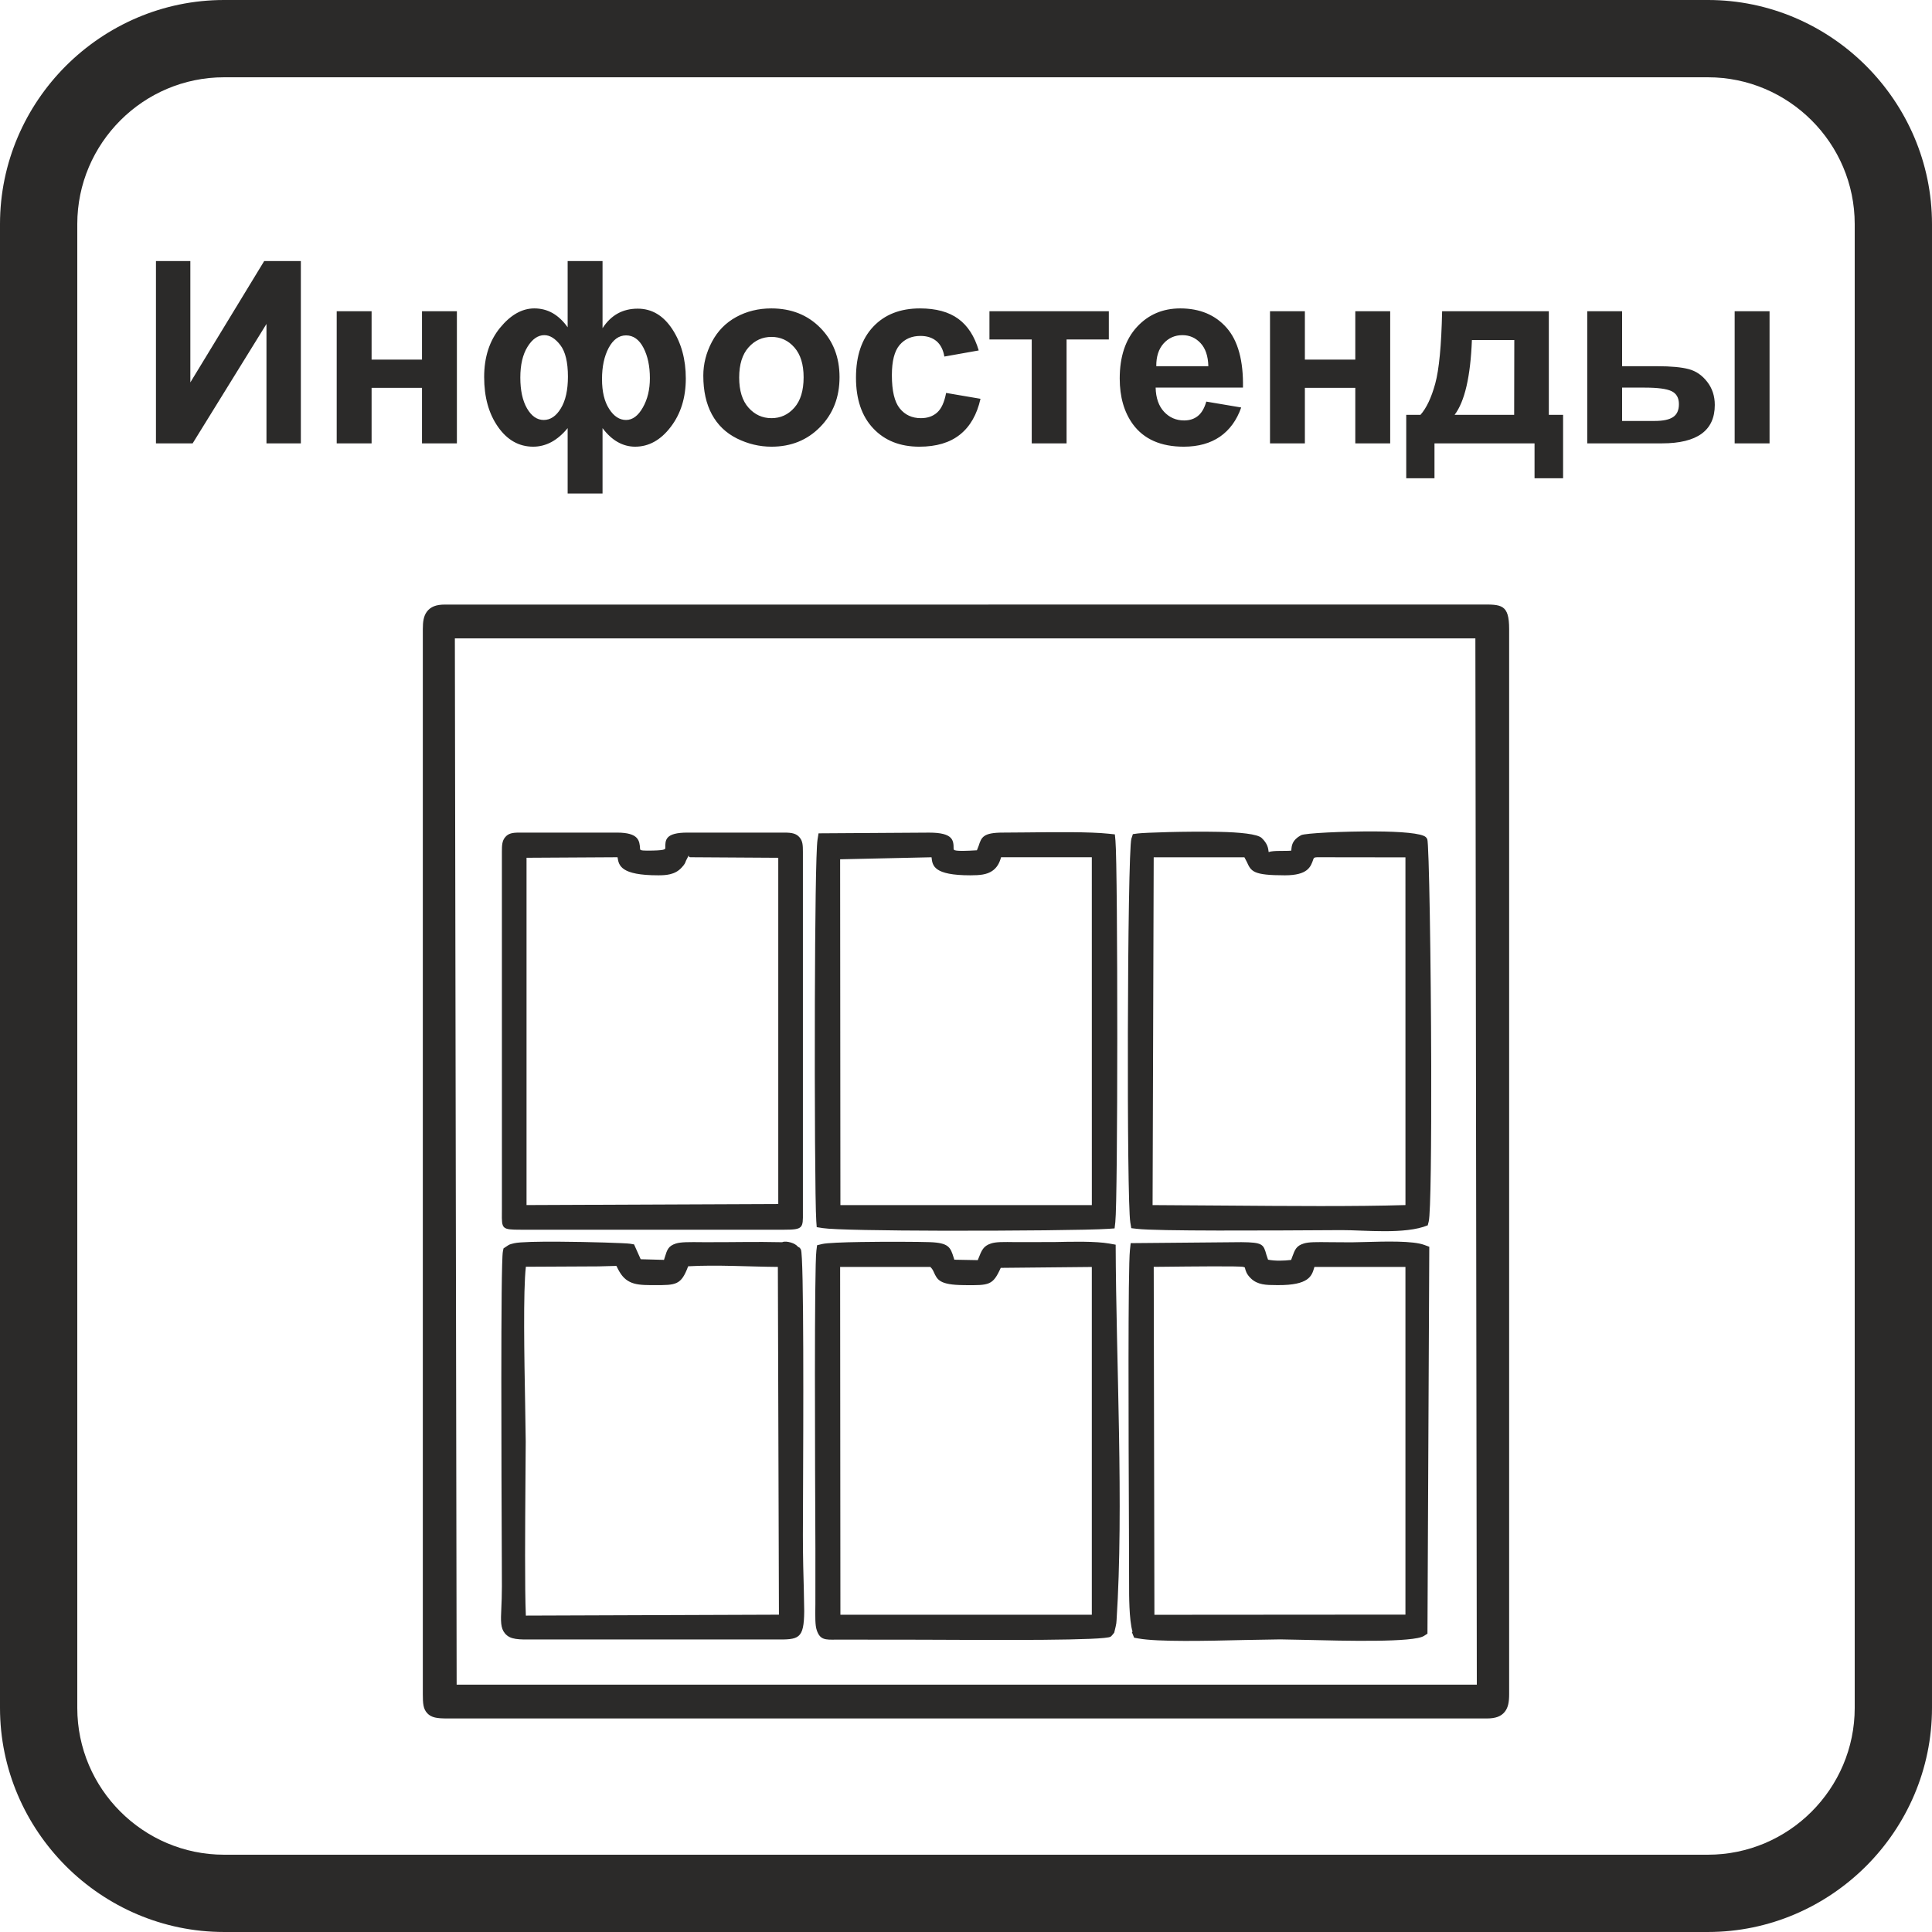 <?xml version="1.0" encoding="UTF-8"?> <svg xmlns="http://www.w3.org/2000/svg" xmlns:xlink="http://www.w3.org/1999/xlink" xmlns:xodm="http://www.corel.com/coreldraw/odm/2003" xml:space="preserve" width="8.467mm" height="8.467mm" version="1.1" style="shape-rendering:geometricPrecision; text-rendering:geometricPrecision; image-rendering:optimizeQuality; fill-rule:evenodd; clip-rule:evenodd" viewBox="0 0 846.68 846.68"> <defs> <style type="text/css"> .fil0 {fill:#2B2A29} </style> </defs> <g id="Слой_x0020_1">  <path id="инфостенд.svg" class="fil0" d="M695.59 136.39l15.28 0 0 24.1 15.4 0c6.05,0 10.66,0.43 13.84,1.29 3.18,0.85 5.87,2.71 8.07,5.57 2.22,2.86 3.31,6.25 3.31,10.11 0,5.62 -1.93,9.81 -5.78,12.62 -3.86,2.8 -9.64,4.22 -17.34,4.22l-32.78 0 0 -57.91zm-419.6 425.37c-2.52,-1.26 -4.11,-3.29 -5.75,-6.79l-0.14 -0.2 -7.75 0.21 -31.89 0.16c-1.23,10.5 -0.69,40.07 -0.32,60.11l0.25 16.53 -0.12 17.59c-0.13,19.67 -0.34,46.99 0.18,58.65l110.91 -0.4 -0.47 -152.41c-12.62,-0.09 -26.78,-0.98 -39.31,-0.27 -3.1,8.28 -5.26,8.29 -14.93,8.25l-1.19 0.01c-4.29,-0.03 -7.07,-0.24 -9.47,-1.44zm-177.78 -561.76l650.26 0c26.94,0 51.49,11.05 69.3,28.84 17.86,17.88 28.91,42.43 28.91,69.37l0 650.26c0,26.92 -11.05,51.49 -28.84,69.3 -17.88,17.86 -42.43,28.91 -69.37,28.91l-650.26 0c-26.92,0 -51.49,-11.05 -69.3,-28.84 -17.86,-17.88 -28.91,-42.45 -28.91,-69.37l0 -650.26c0,-26.94 11.05,-51.49 28.84,-69.3 17.88,-17.86 42.45,-28.91 69.37,-28.91zm650.26 33.87l-650.26 0c-17.72,0 -33.81,7.23 -45.42,18.85 -11.69,11.68 -18.92,27.77 -18.92,45.49l0 650.26c0,17.72 7.23,33.81 18.85,45.42 11.68,11.69 27.77,18.92 45.49,18.92l650.26 0c17.72,0 33.81,-7.23 45.42,-18.85 11.69,-11.68 18.92,-27.77 18.92,-45.49l0 -650.26c0,-17.72 -7.23,-33.81 -18.85,-45.42 -11.68,-11.69 -27.77,-18.92 -45.49,-18.92zm-101.9 245.9l-447.23 0 0.78 458.52 447.08 0 -0.63 -458.52zm-461.27 462.65l0 -466.71c0,-3.25 0.34,-5.69 1.75,-7.61 1.58,-2.14 4,-3.15 7.88,-3.15l453.87 -0.01c9.25,-0.09 12.57,-0.14 12.57,10.77l0 466.71c0,3.39 -0.4,5.84 -1.9,7.74 -1.62,2.04 -4.04,2.94 -7.89,2.94l-455.63 0c-4.43,0 -6.89,-0.36 -8.69,-2.27 -1.79,-1.91 -1.96,-4.28 -1.96,-8.41zm222.94 -366.73l-40.06 0.89 0.12 151.54 110.19 0 -0.01 -152.43 -39.77 0c-0.78,2.85 -1.99,4.72 -3.91,6.01 -2.34,1.58 -5.27,1.9 -9.51,1.9 -16.13,0 -16.66,-4.2 -17.05,-7.91zm-51.13 63.03c0.1,-34.7 0.47,-66.43 1.16,-70.71l0.45 -2.81 48.44 -0.31c10.69,-0.01 10.74,3.47 10.75,7.07 0,0.63 0.02,1.31 10.21,0.67l0.75 -1.89c1.24,-3.83 1.92,-5.86 10.74,-5.86l10.5 -0.08c12.19,-0.14 27.55,-0.31 35.73,0.57l2.74 0.29 0.26 2.76c0.54,5.9 0.81,46.72 0.8,86.51 -0.01,38.25 -0.3,75.73 -0.86,80.61l-0.32 2.8 -2.82 0.19c-7.89,0.55 -41.86,0.88 -72.45,0.82 -25.1,-0.06 -48.06,-0.41 -52.61,-1.14l-2.66 -0.42 -0.19 -2.67c-0.5,-7.03 -0.75,-54.04 -0.62,-96.4zm148.49 -63.03l-0.49 152.43 31.66 0.21c27.26,0.21 57.28,0.45 79.16,-0.22l-0.01 -152.38 -38.77 -0.05c-1.3,0.01 -1.47,0.46 -1.63,0.96 -1.11,3.25 -2.38,6.96 -12.45,6.96 -14.01,0 -14.78,-1.72 -16.68,-5.92l-1.05 -1.99 -39.74 0zm82.43 163.4c-33.73,0.2 -80.87,0.48 -89.73,-0.56l-2.53 -0.29 -0.42 -2.51c-0.83,-4.97 -1.16,-44.08 -1.07,-83.19 0.08,-40.94 0.66,-82.25 1.54,-84.98l0.65 -2.01 2.12 -0.29c2.78,-0.37 21.39,-1.01 35.59,-0.71 9.16,0.18 16.92,0.95 18.74,2.69 2.64,2.5 2.87,4.57 3.05,6.1 0.02,0.31 -0.05,-0.43 5.12,-0.44 4.79,0 4.82,-0.1 4.82,-0.21 0.13,-2.1 0.32,-4.52 4.27,-6.67 1.62,-0.89 18.51,-1.73 32.62,-1.65 10.73,0.05 20.4,0.75 22.12,2.55l0.56 0.77c0.79,1.51 1.63,53.76 1.74,99.38 0.07,34.06 -0.2,64.76 -1.1,68.27l-0.42 1.64c-9.81,4.11 -28.05,2.07 -37.67,2.11zm-180.31 16.14l-39.54 0 0.12 152.42 110.18 0 0 -152.41 -39.91 0.39c-3.48,7.69 -4.99,7.68 -15.85,7.57l-0.55 -0.01c-10.4,-0.11 -11.42,-2.34 -12.93,-5.69 -0.3,-0.67 -0.66,-1.45 -1.52,-2.27zm-50.38 123.17c-0.16,-36.98 -0.53,-122.86 0.44,-130.36l0.3 -2.32 2.27 -0.55c2,-0.47 8.94,-0.75 16.98,-0.87 11.38,-0.18 25.24,-0.1 30.03,0.06 8.52,0.28 9.17,2.31 10.59,6.82l0.28 0.88 10.27 0.19 0.25 -0.63c1.46,-3.74 2.2,-5.57 5.54,-6.67 2.25,-0.74 5.28,-0.68 11.04,-0.6l16.68 -0.03c8.23,-0.18 18.12,-0.39 24.13,0.66l2.79 0.5c0.17,51.42 3.62,114.65 0.39,164.61 -0.06,0.99 -0.09,1.49 -0.41,2.84l-0.62 2.58c-0.5,0.59 -0.94,1.27 -1.55,1.74 -2.3,1.74 -48.47,1.51 -83.43,1.34l-36.8 -0.04c-4.88,0.1 -7.14,0.13 -8.57,-4.12 -0.73,-2.16 -0.69,-5.45 -0.61,-11.48l0.01 -24.55zm-86.71 -302.72l-39.88 0.23 0 152.2 110.32 -0.46 0 -151.73 -38.5 -0.24c-1.08,0.01 -0.58,-1.22 -0.8,-0.71l-1.16 2.27c-0.28,0.85 -0.51,1.53 -1.95,3.04 -1.43,1.54 -3.12,2.4 -5.03,2.85 -1.65,0.39 -3.32,0.47 -5.14,0.47 -16.52,0 -17.31,-4.31 -17.86,-7.92zm-50.67 154.51l-0.01 -156.91c0,-3 0.13,-4.76 1.37,-6.3 1.42,-1.76 3.17,-2.1 6.3,-2.1l42.75 0c9.66,0 9.91,3.61 10.15,7.18 0.02,0.34 0.05,0.72 2.96,0.72 7.99,0 8.08,-0.6 8.08,-1.11 -0.04,-3.54 -0.06,-6.79 9.74,-6.79l42.5 0c3.33,0 5.21,0.43 6.62,2.12 1.35,1.59 1.45,3.38 1.45,6.28l0 158.08c0.06,6.76 0.07,7.55 -8.07,7.55l-115.68 0c-8.24,0 -8.23,-0.38 -8.17,-7.43l0.01 -1.29zm289.67 24.96l-4.02 0.04 0.3 152.48 110.01 -0.08 0 -152.36 -39.88 -0.01 -0.15 0.48c-1.02,3.45 -2.29,7.58 -15.85,7.49l-0.89 -0.01c-4.14,-0.01 -8.01,-0.05 -10.98,-2.95 -1.95,-1.88 -2.31,-3.41 -2.61,-4.7 -0.01,-0.05 -0.04,-0.13 -0.63,-0.31 -1.35,-0.44 -23.19,-0.2 -35.3,-0.07zm-14.88 114.41c-0.17,-41.65 -0.46,-113.79 0.44,-121.78l0.32 -2.98 48.49 -0.43c9.43,0.08 9.7,0.91 11,5.56l0.71 2.12c1.6,0.31 3.3,0.43 5,0.43 1.72,0 3.44,-0.12 5.11,-0.32l0.5 -1.36c1.18,-3.21 1.78,-4.83 5.05,-5.84 2.19,-0.69 5.36,-0.65 11.64,-0.58l9.24 0.06 6.29 -0.14c8.64,-0.24 20.63,-0.58 25.62,1.27l2.21 0.82 -0.8 169.55 -1.53 0.99c-4.5,2.92 -34.56,2.16 -52.23,1.73l-10.76 -0.21 -15.62 0.27c-16.59,0.39 -38,0.89 -46.57,-0.68l-1.84 -0.33 -1.01 -2.5 0.32 -0.13c-1.58,-5.08 -1.51,-16.95 -1.51,-19.59l-0.07 -25.93zm-274.84 12.98c-0.15,-35.17 -0.55,-128.89 0.47,-134.04l0.28 -1.4 1.64 -1.09c0.9,-0.61 1.07,-0.7 3.14,-1.19 2.4,-0.55 10.39,-0.71 19.31,-0.66 13.49,0.07 29.6,0.61 31.33,0.89l1.79 0.3 2.91 6.5 10.21 0.28 0.39 -1.25c0.99,-3.19 1.49,-4.83 4.79,-5.9 2.22,-0.7 5.52,-0.67 12.14,-0.6 11.45,0.07 23.07,-0.27 34.47,0.01 1.1,-0.47 2.48,-0.22 3.82,0.14 1.27,0.37 2.41,1.01 3.12,1.87l0.79 0.45 0.47 0.74c1.37,2.18 1.07,77.3 0.93,110.79l-0.05 14.64c0.01,10.19 0.24,17.63 0.4,23.3l0.18 9.8c-0.11,12.27 -2.36,12.47 -12.64,12.37l-105.22 0c-7.45,0.08 -10.94,0.12 -13.27,-2.64 -1.99,-2.36 -1.87,-5.41 -1.61,-11.07 0.11,-2.46 0.25,-5.57 0.25,-9.62l-0.04 -12.62zm490.96 -498.06l14.29 0c3.7,0 6.42,-0.58 8.09,-1.73 1.68,-1.14 2.52,-3.02 2.52,-5.63 0,-2.78 -1.09,-4.68 -3.26,-5.71 -2.18,-1.03 -6.07,-1.54 -11.68,-1.54l-9.96 0 0 14.61zm49.33 -48.09l15.29 0 0 57.91 -15.29 0 0 -57.91zm-87.7 57.91l-43.85 0 0 15.29 -12.38 0 0 -27.79 6.24 0c2.6,-2.92 4.76,-7.46 6.46,-13.64 1.7,-6.18 2.71,-16.78 3.03,-31.77l46.76 0 0 45.41 6.25 0 0 27.79 -12.51 0 0 -15.29zm-8.93 -12.5l0.06 -32.79 -18.58 0c-0.61,15.99 -3.14,26.94 -7.58,32.79l26.1 0zm-107 -45.41l15.28 0 0 21.2 22.1 0 0 -21.2 15.29 0 0 57.91 -15.29 0 0 -24.33 -22.1 0 0 24.33 -15.28 0 0 -57.91zm-27.92 39.61l15.3 2.58c-1.96,5.58 -5.07,9.84 -9.29,12.78 -4.24,2.92 -9.54,4.4 -15.88,4.4 -10.06,0 -17.52,-3.29 -22.34,-9.89 -3.81,-5.27 -5.73,-11.93 -5.73,-19.99 0,-9.59 2.52,-17.12 7.51,-22.56 5.01,-5.45 11.36,-8.16 19.02,-8.16 8.58,0 15.38,2.85 20.36,8.54 4.96,5.68 7.34,14.42 7.12,26.17l-38.27 0c0.11,4.53 1.34,8.07 3.7,10.6 2.34,2.52 5.28,3.79 8.78,3.79 2.4,0 4.4,-0.65 6.02,-1.95 1.64,-1.3 2.87,-3.41 3.7,-6.31zm0.9 -15.51c-0.12,-4.45 -1.25,-7.82 -3.43,-10.14 -2.16,-2.31 -4.81,-3.47 -7.93,-3.47 -3.33,0 -6.09,1.24 -8.27,3.66 -2.17,2.44 -3.23,5.77 -3.19,9.95l22.82 0zm-95.93 -24.1l52.32 0 0 12.39 -18.52 0 0 45.52 -15.27 0 0 -45.52 -18.53 0 0 -12.39zm-4.7 17.19l-15.06 2.68c-0.51,-3.01 -1.67,-5.26 -3.47,-6.78 -1.81,-1.5 -4.13,-2.26 -6.99,-2.26 -3.82,0 -6.87,1.31 -9.14,3.96 -2.26,2.64 -3.4,7.04 -3.4,13.24 0,6.87 1.15,11.73 3.47,14.58 2.29,2.84 5.39,4.26 9.25,4.26 2.91,0 5.29,-0.83 7.13,-2.49 1.86,-1.66 3.15,-4.51 3.92,-8.57l15.07 2.57c-1.56,6.92 -4.56,12.15 -8.99,15.68 -4.42,3.54 -10.36,5.31 -17.81,5.31 -8.45,0 -15.2,-2.68 -20.22,-8.03 -5.04,-5.34 -7.55,-12.75 -7.55,-22.22 0,-9.58 2.53,-17.02 7.57,-22.35 5.03,-5.34 11.87,-8 20.47,-8 7.04,0 12.62,1.52 16.79,4.56 4.16,3.03 7.13,7.65 8.96,13.86zm-120.7 11.06c0,-5.1 1.24,-10.03 3.75,-14.78 2.51,-4.79 6.08,-8.41 10.66,-10.92 4.59,-2.51 9.71,-3.78 15.38,-3.78 8.76,0 15.93,2.85 21.52,8.54 5.6,5.7 8.39,12.88 8.39,21.59 0,8.78 -2.83,16.05 -8.47,21.81 -5.64,5.77 -12.76,8.66 -21.33,8.66 -5.3,0 -10.35,-1.22 -15.18,-3.61 -4.8,-2.4 -8.46,-5.92 -10.97,-10.56 -2.51,-4.64 -3.75,-10.3 -3.75,-16.95zm15.72 0.82c0,5.74 1.37,10.15 4.09,13.2 2.73,3.07 6.08,4.6 10.08,4.6 3.97,0 7.32,-1.53 10.01,-4.6 2.7,-3.05 4.06,-7.5 4.06,-13.31 0,-5.67 -1.36,-10.04 -4.06,-13.1 -2.69,-3.07 -6.04,-4.6 -10.01,-4.6 -4,0 -7.35,1.53 -10.08,4.6 -2.72,3.06 -4.09,7.47 -4.09,13.21zm-75.17 -51.05l15.29 0 0 29.42c1.84,-2.85 4.05,-4.99 6.61,-6.42 2.57,-1.43 5.51,-2.14 8.8,-2.14 6.2,0 11.24,3.01 15.18,9.01 3.93,6.03 5.9,13.21 5.9,21.58 0,8.42 -2.2,15.48 -6.61,21.24 -4.39,5.77 -9.6,8.66 -15.6,8.66 -2.72,0 -5.27,-0.7 -7.67,-2.05 -2.38,-1.36 -4.59,-3.38 -6.61,-6.08l0 28.66 -15.29 0 0 -28.66c-2.22,2.7 -4.58,4.72 -7.08,6.08 -2.52,1.35 -5.2,2.05 -8.02,2.05 -6.22,0 -11.38,-2.91 -15.42,-8.69 -4.06,-5.78 -6.07,-13.05 -6.07,-21.84 0,-8.68 2.32,-15.88 6.95,-21.55 4.63,-5.67 9.65,-8.52 15.04,-8.52 2.93,0 5.6,0.69 8.04,2.07 2.41,1.39 4.61,3.45 6.56,6.2l0 -29.02zm-10.21 32.47c-2.82,0 -5.28,1.71 -7.38,5.11 -2.11,3.41 -3.15,7.89 -3.15,13.47 0,5.61 0.97,10.11 2.92,13.5 1.97,3.39 4.41,5.09 7.33,5.09 2.96,0 5.47,-1.7 7.51,-5.09 2.07,-3.39 3.1,-8.02 3.1,-13.89 0,-6.37 -1.12,-10.99 -3.35,-13.87 -2.24,-2.89 -4.56,-4.32 -6.98,-4.32zm35.8 0.1c-3.12,0 -5.65,1.83 -7.61,5.47 -1.95,3.67 -2.92,8.23 -2.92,13.71 0,5.48 1.04,9.84 3.13,13.05 2.06,3.24 4.54,4.84 7.4,4.84 2.85,0 5.31,-1.83 7.36,-5.46 2.07,-3.63 3.09,-7.91 3.09,-12.85 0,-5.27 -0.94,-9.71 -2.82,-13.33 -1.88,-3.62 -4.43,-5.43 -7.63,-5.43zm-126.8 -10.59l15.29 0 0 21.2 22.09 0 0 -21.2 15.29 0 0 57.91 -15.29 0 0 -24.33 -22.09 0 0 24.33 -15.29 0 0 -57.91zm-79.21 -21.98l15.07 0 0 53.18 32.36 -53.18 16.07 0 0 79.89 -15.07 0 0 -52.33 -32.35 52.33 -16.08 0 0 -79.89z"></path> </g> </svg> 